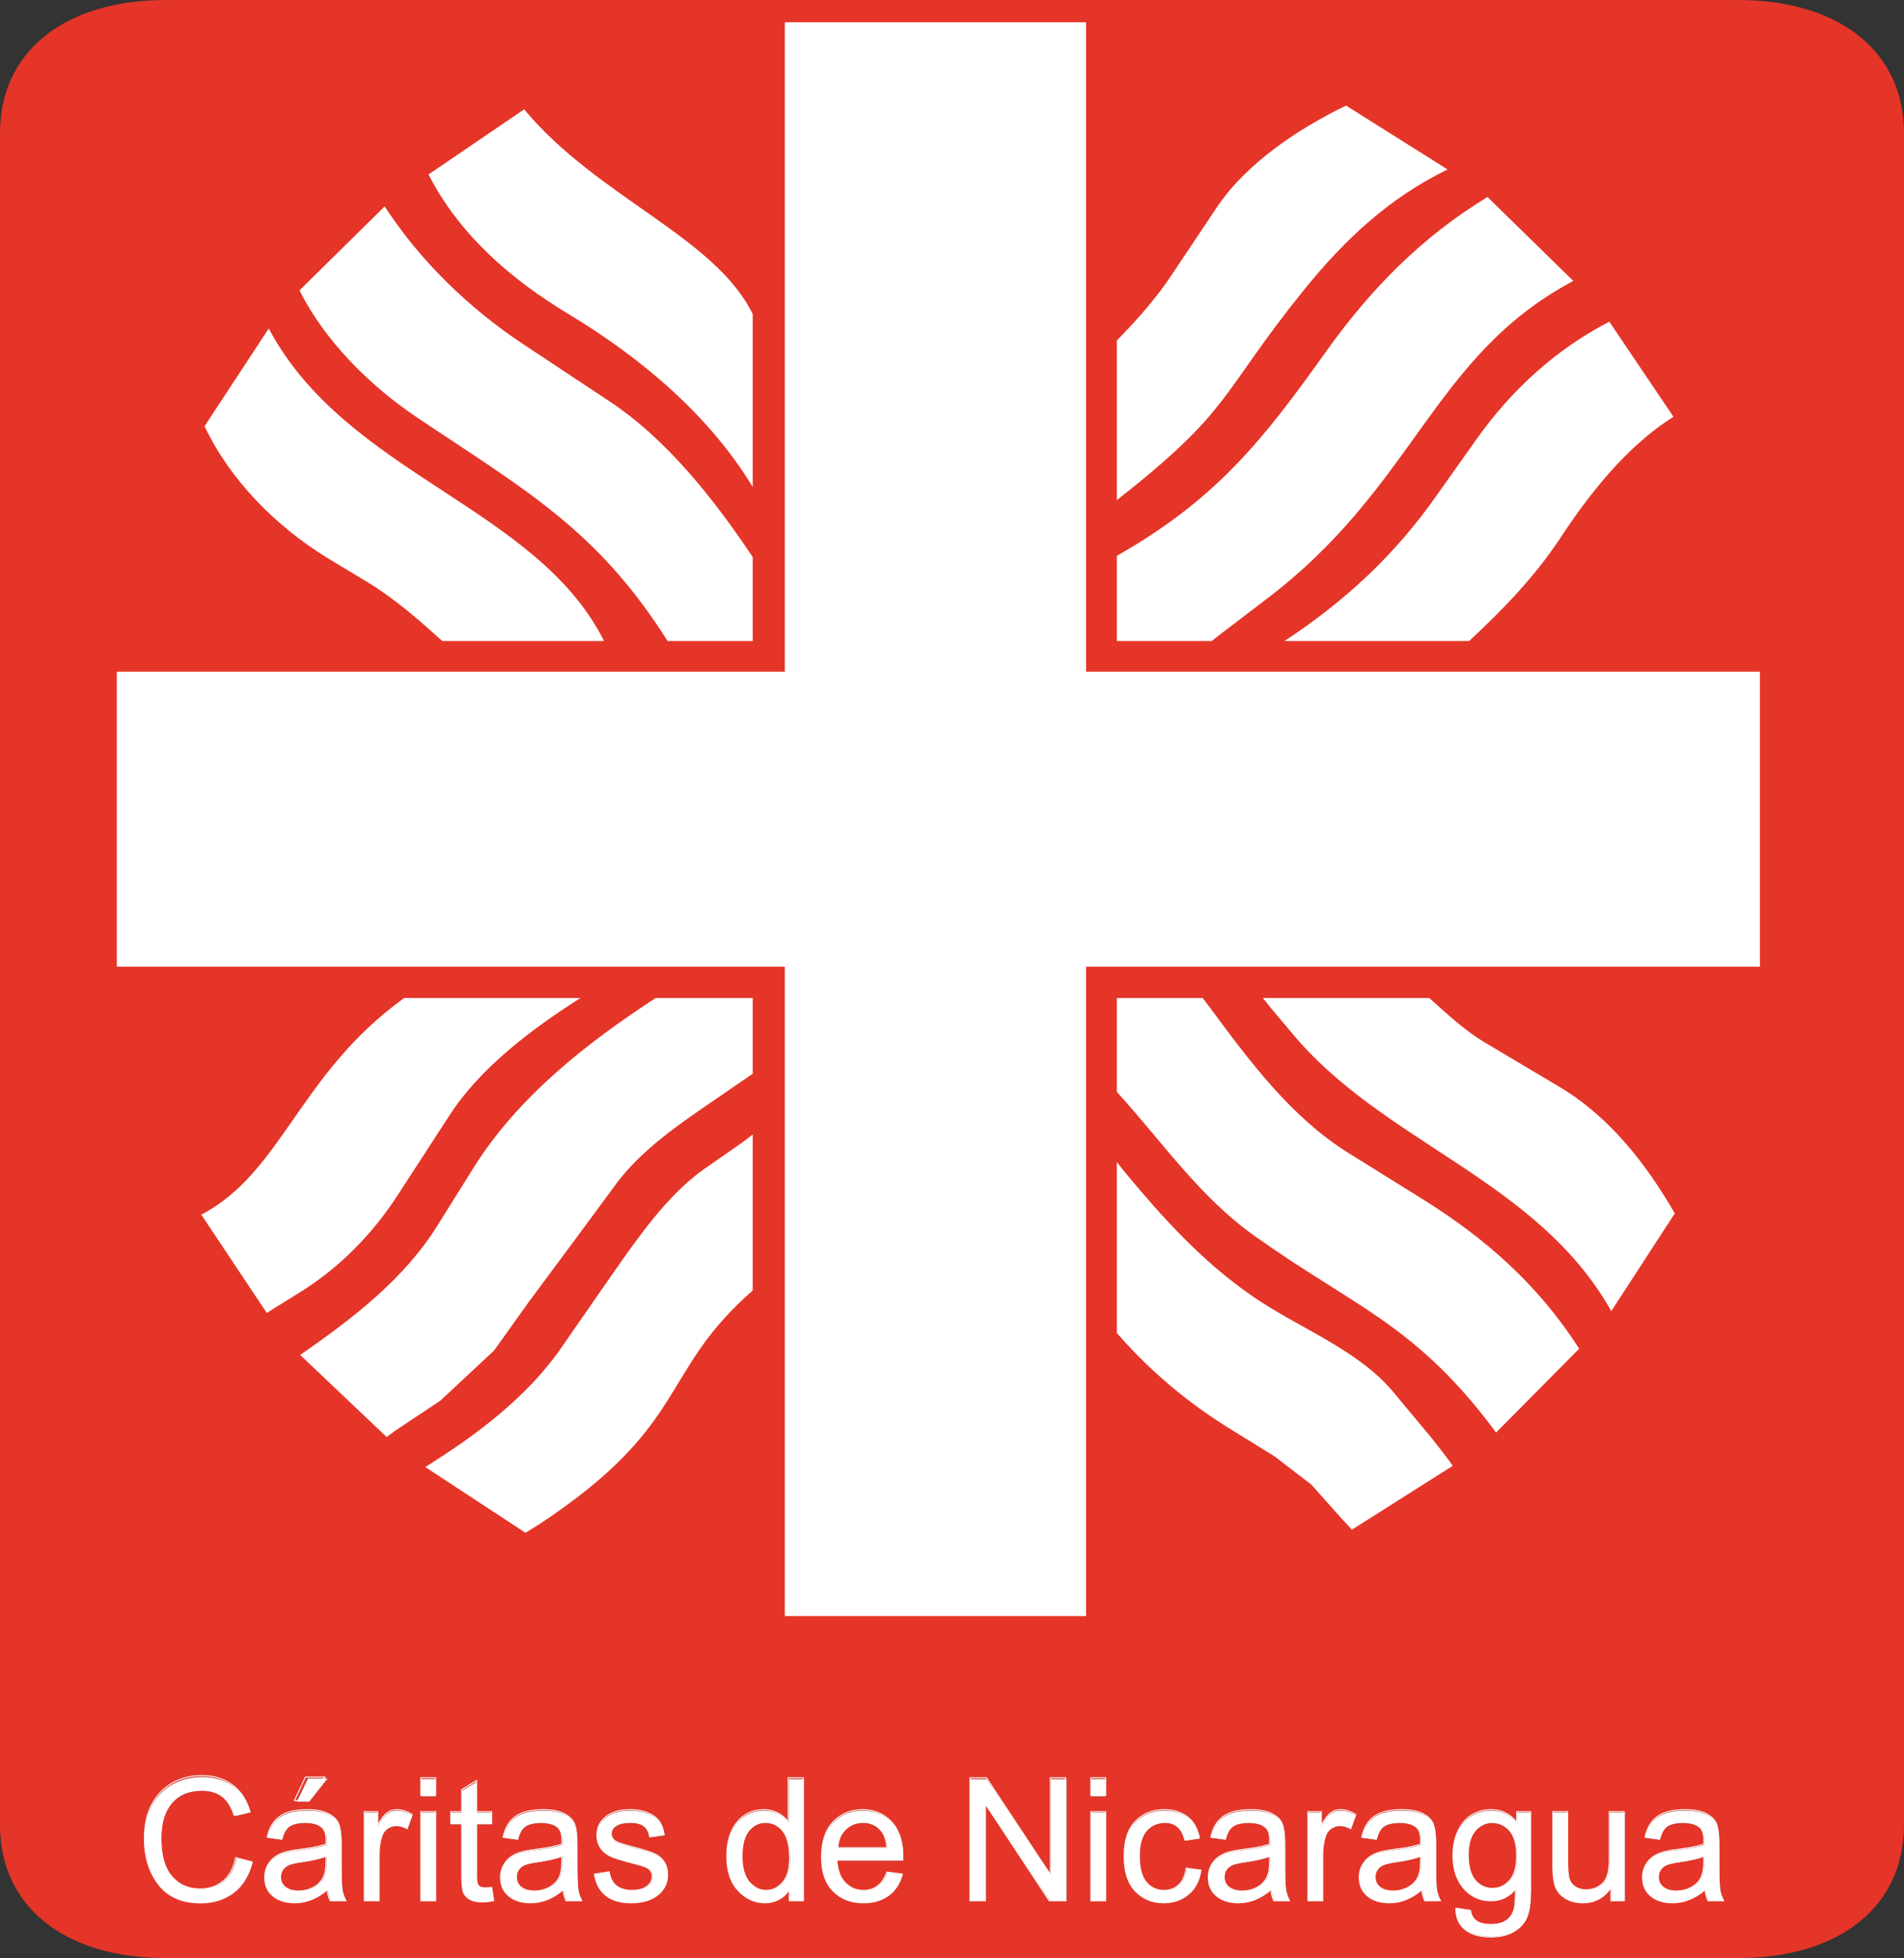 <?xml version="1.0" encoding="UTF-8"?>
<svg xmlns="http://www.w3.org/2000/svg" xmlns:xlink="http://www.w3.org/1999/xlink" width="392.12pt" height="403.12pt" viewBox="0 0 392.12 403.12" version="1.1">
<rect x="0" y="0" width="392.12" height="403.12" fill="#333333" stroke="none"/>
<defs>
<g>
<symbol overflow="visible" id="glyph0-0">
<path style="stroke:none;" d="M 0.922 0 L 0.922 -21.875 L 9.094 -21.875 L 9.094 0 Z M 1.906 -0.906 L 8.125 -0.906 L 8.125 -21.141 L 1.906 -21.141 Z M 1.906 -0.906 "/>
</symbol>
<symbol overflow="visible" id="glyph0-1">
<path style="stroke:none;" d="M 20.641 -8.781 L 24 -7.953 C 23.258 -5.129 21.961 -3.023 20.109 -1.641 C 18.254 -0.266 15.992 0.422 13.328 0.422 C 10.992 0.422 8.992 -0.039 7.328 -0.969 C 5.672 -1.895 4.316 -3.383 3.266 -5.438 C 2.211 -7.488 1.688 -9.91 1.688 -12.703 C 1.688 -15.449 2.211 -17.781 3.266 -19.688 C 4.316 -21.602 5.742 -23.047 7.547 -24.016 C 9.355 -24.992 11.379 -25.484 13.609 -25.484 C 16.043 -25.484 18.141 -24.863 19.891 -23.625 C 21.637 -22.383 22.863 -20.57 23.562 -18.188 L 20.281 -17.422 C 19.164 -20.898 16.918 -22.641 13.547 -22.641 C 11.859 -22.641 10.398 -22.289 9.172 -21.594 C 7.941 -20.895 6.957 -19.801 6.219 -18.312 C 5.488 -16.832 5.125 -14.961 5.125 -12.703 C 5.125 -9.266 5.863 -6.684 7.344 -4.969 C 8.832 -3.258 10.805 -2.406 13.266 -2.406 C 15.086 -2.406 16.66 -2.93 17.984 -3.984 C 19.305 -5.043 20.191 -6.645 20.641 -8.781 Z M 20.641 -8.781 "/>
</symbol>
<symbol overflow="visible" id="glyph0-2">
<path style="stroke:none;" d="M 14.188 -2.234 C 13.156 -1.359 12.074 -0.695 10.953 -0.25 C 9.836 0.184 8.676 0.406 7.469 0.406 C 5.57 0.406 4.055 -0.055 2.922 -0.984 C 1.785 -1.918 1.219 -3.18 1.219 -4.766 C 1.219 -5.816 1.484 -6.742 2.016 -7.547 C 2.543 -8.355 3.27 -8.992 4.188 -9.453 C 5.113 -9.91 6.52 -10.242 8.406 -10.453 C 10.914 -10.754 12.758 -11.109 13.938 -11.516 L 13.969 -12.312 C 13.969 -13.551 13.691 -14.422 13.141 -14.922 C 12.367 -15.648 11.184 -16.016 9.594 -16.016 C 8.156 -16.016 7.074 -15.77 6.359 -15.281 C 5.648 -14.801 5.121 -13.895 4.781 -12.562 L 1.75 -12.969 C 2.176 -14.914 3.051 -16.332 4.375 -17.219 C 5.695 -18.113 7.594 -18.562 10.062 -18.562 C 11.977 -18.562 13.477 -18.262 14.562 -17.672 C 15.652 -17.086 16.344 -16.363 16.625 -15.5 C 16.914 -14.633 17.062 -13.367 17.062 -11.703 L 17.062 -7.609 C 17.062 -4.734 17.129 -2.918 17.266 -2.172 C 17.398 -1.43 17.664 -0.707 18.062 0 L 14.828 0 C 14.504 -0.621 14.289 -1.367 14.188 -2.234 Z M 13.938 -9.109 C 12.801 -8.648 11.113 -8.262 8.875 -7.953 C 7.57 -7.766 6.66 -7.551 6.141 -7.312 C 5.629 -7.082 5.227 -6.754 4.938 -6.328 C 4.656 -5.898 4.516 -5.41 4.516 -4.859 C 4.516 -3.992 4.844 -3.301 5.5 -2.781 C 6.152 -2.258 7.066 -2 8.234 -2 C 9.336 -2 10.336 -2.234 11.234 -2.703 C 12.137 -3.168 12.816 -3.797 13.266 -4.578 C 13.711 -5.355 13.938 -6.492 13.938 -7.984 Z M 7.828 -20.406 L 10.109 -25.188 L 14.156 -25.188 L 10.391 -20.406 Z M 7.828 -20.406 "/>
</symbol>
<symbol overflow="visible" id="glyph0-3">
<path style="stroke:none;" d="M 2.266 0 L 2.266 -18.156 L 5.062 -18.156 L 5.062 -15.391 C 5.77 -16.668 6.422 -17.52 7.016 -17.938 C 7.617 -18.352 8.289 -18.562 9.031 -18.562 C 10.059 -18.562 11.117 -18.227 12.203 -17.562 L 11.156 -14.719 C 10.383 -15.152 9.633 -15.375 8.906 -15.375 C 8.25 -15.375 7.645 -15.184 7.094 -14.812 C 6.551 -14.438 6.164 -13.914 5.938 -13.25 C 5.551 -12.07 5.359 -10.82 5.359 -9.5 L 5.359 0 Z M 2.266 0 "/>
</symbol>
<symbol overflow="visible" id="glyph0-4">
<path style="stroke:none;" d="M 2.266 -21.516 L 2.266 -25.047 L 5.359 -25.047 L 5.359 -21.516 Z M 2.266 0 L 2.266 -18.156 L 5.359 -18.156 L 5.359 0 Z M 2.266 0 "/>
</symbol>
<symbol overflow="visible" id="glyph0-5">
<path style="stroke:none;" d="M 9.172 -2.75 L 9.594 -0.031 C 8.738 0.145 7.965 0.234 7.281 0.234 C 6.207 0.234 5.34 0.059 4.688 -0.281 C 4.031 -0.621 3.574 -1.098 3.328 -1.703 C 3.078 -2.305 2.953 -3.508 2.953 -5.312 L 2.953 -15.75 L 0.688 -15.75 L 0.688 -18.156 L 2.953 -18.156 L 2.953 -22.641 L 6.047 -24.484 L 6.047 -18.156 L 9.172 -18.156 L 9.172 -15.75 L 6.047 -15.75 L 6.047 -5.141 C 6.047 -4.16 6.133 -3.527 6.312 -3.25 C 6.582 -2.832 7.082 -2.625 7.812 -2.625 C 8.152 -2.625 8.609 -2.664 9.172 -2.75 Z M 9.172 -2.75 "/>
</symbol>
<symbol overflow="visible" id="glyph0-6">
<path style="stroke:none;" d="M 14.188 -2.234 C 13.156 -1.359 12.074 -0.695 10.953 -0.25 C 9.836 0.184 8.676 0.406 7.469 0.406 C 5.57 0.406 4.055 -0.055 2.922 -0.984 C 1.785 -1.918 1.219 -3.18 1.219 -4.766 C 1.219 -5.816 1.484 -6.742 2.016 -7.547 C 2.543 -8.355 3.27 -8.992 4.188 -9.453 C 5.113 -9.91 6.52 -10.242 8.406 -10.453 C 10.914 -10.754 12.758 -11.109 13.938 -11.516 L 13.969 -12.312 C 13.969 -13.551 13.691 -14.422 13.141 -14.922 C 12.367 -15.648 11.184 -16.016 9.594 -16.016 C 8.156 -16.016 7.074 -15.77 6.359 -15.281 C 5.648 -14.801 5.121 -13.895 4.781 -12.562 L 1.75 -12.969 C 2.176 -14.914 3.051 -16.332 4.375 -17.219 C 5.695 -18.113 7.594 -18.562 10.062 -18.562 C 11.977 -18.562 13.477 -18.262 14.562 -17.672 C 15.652 -17.086 16.344 -16.363 16.625 -15.5 C 16.914 -14.633 17.062 -13.367 17.062 -11.703 L 17.062 -7.609 C 17.062 -4.734 17.129 -2.918 17.266 -2.172 C 17.398 -1.43 17.664 -0.707 18.062 0 L 14.828 0 C 14.504 -0.621 14.289 -1.367 14.188 -2.234 Z M 13.938 -9.109 C 12.801 -8.648 11.113 -8.262 8.875 -7.953 C 7.57 -7.766 6.66 -7.551 6.141 -7.312 C 5.629 -7.082 5.227 -6.754 4.938 -6.328 C 4.656 -5.898 4.516 -5.41 4.516 -4.859 C 4.516 -3.992 4.844 -3.301 5.5 -2.781 C 6.152 -2.258 7.066 -2 8.234 -2 C 9.336 -2 10.336 -2.234 11.234 -2.703 C 12.137 -3.168 12.816 -3.797 13.266 -4.578 C 13.711 -5.355 13.938 -6.492 13.938 -7.984 Z M 13.938 -9.109 "/>
</symbol>
<symbol overflow="visible" id="glyph0-7">
<path style="stroke:none;" d="M 1.094 -5.422 L 4.156 -5.891 C 4.34 -4.617 4.836 -3.668 5.641 -3.047 C 6.449 -2.43 7.531 -2.125 8.875 -2.125 C 10.215 -2.125 11.258 -2.395 12 -2.938 C 12.738 -3.477 13.109 -4.16 13.109 -4.984 C 13.109 -5.699 12.789 -6.266 12.156 -6.672 C 11.719 -6.941 10.664 -7.281 9 -7.688 C 6.594 -8.289 4.98 -8.801 4.172 -9.219 C 3.359 -9.645 2.727 -10.211 2.281 -10.922 C 1.832 -11.629 1.609 -12.43 1.609 -13.328 C 1.609 -14.879 2.219 -16.141 3.438 -17.109 C 4.652 -18.074 6.344 -18.562 8.5 -18.562 C 9.863 -18.562 11.055 -18.355 12.078 -17.953 C 13.105 -17.555 13.895 -17.02 14.438 -16.344 C 14.988 -15.676 15.367 -14.715 15.578 -13.469 L 12.562 -13.062 C 12.281 -15.039 10.957 -16.031 8.594 -16.031 C 7.25 -16.031 6.242 -15.809 5.578 -15.375 C 4.922 -14.938 4.594 -14.371 4.594 -13.688 C 4.594 -13.02 4.91 -12.488 5.547 -12.094 C 5.918 -11.875 7.039 -11.508 8.906 -11 C 11.465 -10.332 13.125 -9.801 13.875 -9.406 C 14.633 -9.008 15.223 -8.473 15.641 -7.797 C 16.055 -7.117 16.266 -6.316 16.266 -5.391 C 16.266 -3.648 15.586 -2.242 14.234 -1.172 C 12.891 -0.109 11.051 0.422 8.719 0.422 C 4.332 0.422 1.789 -1.523 1.094 -5.422 Z M 1.094 -5.422 "/>
</symbol>
<symbol overflow="visible" id="glyph0-8">
<path style="stroke:none;" d=""/>
</symbol>
<symbol overflow="visible" id="glyph0-9">
<path style="stroke:none;" d="M 14.125 0 L 14.125 -2.297 C 13.57 -1.41 12.852 -0.738 11.969 -0.281 C 11.082 0.176 10.129 0.406 9.109 0.406 C 6.953 0.406 5.086 -0.422 3.516 -2.078 C 1.941 -3.73 1.156 -6.066 1.156 -9.078 C 1.156 -11.137 1.504 -12.883 2.203 -14.312 C 2.898 -15.746 3.832 -16.816 5 -17.516 C 6.176 -18.211 7.477 -18.562 8.906 -18.562 C 9.926 -18.562 10.875 -18.34 11.75 -17.906 C 12.621 -17.469 13.348 -16.852 13.922 -16.062 L 13.922 -25.047 L 17.031 -25.047 L 17.031 0 Z M 4.328 -9.062 C 4.328 -6.707 4.828 -4.961 5.828 -3.828 C 6.824 -2.691 7.992 -2.125 9.328 -2.125 C 10.637 -2.125 11.773 -2.672 12.734 -3.766 C 13.699 -4.855 14.188 -6.508 14.188 -8.719 C 14.188 -11.258 13.699 -13.113 12.734 -14.281 C 11.773 -15.445 10.559 -16.031 9.094 -16.031 C 7.789 -16.031 6.668 -15.465 5.734 -14.344 C 4.797 -13.219 4.328 -11.457 4.328 -9.062 Z M 4.328 -9.062 "/>
</symbol>
<symbol overflow="visible" id="glyph0-10">
<path style="stroke:none;" d="M 14.781 -5.844 L 17.969 -5.453 C 17.438 -3.516 16.473 -2.051 15.078 -1.062 C 13.691 -0.082 11.965 0.406 9.906 0.406 C 7.32 0.406 5.227 -0.391 3.625 -1.984 C 2.02 -3.586 1.219 -5.898 1.219 -8.922 C 1.219 -12.055 2.023 -14.445 3.641 -16.094 C 5.254 -17.738 7.301 -18.562 9.781 -18.562 C 12.145 -18.562 14.117 -17.746 15.703 -16.125 C 17.285 -14.508 18.078 -12.168 18.078 -9.109 L 18.062 -8.281 L 4.406 -8.281 C 4.527 -6.25 5.109 -4.711 6.141 -3.672 C 7.18 -2.641 8.445 -2.125 9.938 -2.125 C 12.258 -2.125 13.875 -3.363 14.781 -5.844 Z M 4.594 -10.812 L 14.797 -10.812 C 14.66 -12.383 14.246 -13.562 13.562 -14.344 C 12.57 -15.465 11.305 -16.031 9.766 -16.031 C 8.379 -16.031 7.195 -15.555 6.219 -14.609 C 5.238 -13.672 4.695 -12.402 4.594 -10.812 Z M 4.594 -10.812 "/>
</symbol>
<symbol overflow="visible" id="glyph0-11">
<path style="stroke:none;" d="M 2.625 0 L 2.625 -25.047 L 6.047 -25.047 L 19.312 -5.391 L 19.312 -25.047 L 22.516 -25.047 L 22.516 0 L 19.078 0 L 5.844 -19.688 L 5.844 0 Z M 2.625 0 "/>
</symbol>
<symbol overflow="visible" id="glyph0-12">
<path style="stroke:none;" d="M 14.25 -6.641 L 17.297 -6.25 C 16.953 -4.094 16.074 -2.441 14.672 -1.297 C 13.266 -0.16 11.57 0.406 9.594 0.406 C 7.195 0.406 5.223 -0.391 3.672 -1.984 C 2.129 -3.586 1.359 -5.957 1.359 -9.094 C 1.359 -12.246 2.141 -14.613 3.703 -16.188 C 5.262 -17.77 7.27 -18.562 9.719 -18.562 C 11.613 -18.562 13.207 -18.082 14.5 -17.125 C 15.789 -16.164 16.617 -14.727 16.984 -12.812 L 13.984 -12.359 C 13.691 -13.586 13.18 -14.504 12.453 -15.109 C 11.723 -15.723 10.848 -16.031 9.828 -16.031 C 8.297 -16.031 7.027 -15.477 6.031 -14.375 C 5.031 -13.281 4.531 -11.535 4.531 -9.141 C 4.531 -6.672 5.008 -4.883 5.969 -3.781 C 6.926 -2.676 8.156 -2.125 9.656 -2.125 C 10.832 -2.125 11.836 -2.488 12.672 -3.219 C 13.504 -3.957 14.031 -5.098 14.25 -6.641 Z M 14.25 -6.641 "/>
</symbol>
<symbol overflow="visible" id="glyph0-13">
<path style="stroke:none;" d="M 1.688 1.5 L 4.703 1.953 C 4.836 2.918 5.254 3.641 5.953 4.109 C 6.66 4.574 7.633 4.812 8.875 4.812 C 10.238 4.812 11.32 4.543 12.125 4.016 C 12.926 3.492 13.477 2.707 13.781 1.656 C 13.957 1.02 14.047 -0.32 14.047 -2.375 C 13.367 -1.594 12.605 -0.996 11.766 -0.594 C 10.93 -0.195 10.004 0 8.984 0 C 6.805 0 4.992 -0.75 3.547 -2.25 C 1.898 -3.988 1.078 -6.312 1.078 -9.219 C 1.078 -11.164 1.438 -12.867 2.156 -14.328 C 2.883 -15.785 3.836 -16.852 5.016 -17.531 C 6.199 -18.215 7.531 -18.562 9 -18.562 C 10.082 -18.562 11.066 -18.34 11.953 -17.906 C 12.848 -17.477 13.633 -16.832 14.312 -15.969 L 14.312 -18.156 L 17.172 -18.156 L 17.172 -2.469 C 17.172 0.32 16.887 2.312 16.328 3.5 C 15.773 4.695 14.855 5.641 13.578 6.328 C 12.305 7.012 10.773 7.359 8.984 7.359 C 6.617 7.359 4.793 6.836 3.516 5.797 C 2.242 4.766 1.633 3.332 1.688 1.5 Z M 4.266 -9.406 C 4.266 -7.02 4.742 -5.277 5.703 -4.188 C 6.668 -3.094 7.859 -2.547 9.266 -2.547 C 10.66 -2.547 11.848 -3.082 12.828 -4.156 C 13.805 -5.227 14.297 -6.93 14.297 -9.266 C 14.297 -11.543 13.789 -13.238 12.781 -14.344 C 11.781 -15.457 10.555 -16.016 9.109 -16.016 C 7.828 -16.016 6.695 -15.457 5.719 -14.344 C 4.75 -13.238 4.266 -11.59 4.266 -9.406 Z M 4.266 -9.406 "/>
</symbol>
<symbol overflow="visible" id="glyph0-14">
<path style="stroke:none;" d="M 14.25 0 L 14.25 -2.672 C 13.539 -1.641 12.699 -0.867 11.734 -0.359 C 10.766 0.148 9.676 0.406 8.469 0.406 C 7.02 0.406 5.785 0.09 4.766 -0.531 C 3.742 -1.164 3.059 -1.969 2.719 -2.938 C 2.375 -3.902 2.203 -5.227 2.203 -6.906 L 2.203 -18.156 L 5.297 -18.156 L 5.297 -8.078 C 5.297 -6.211 5.41 -4.961 5.641 -4.328 C 5.867 -3.703 6.297 -3.195 6.922 -2.812 C 7.543 -2.426 8.254 -2.234 9.047 -2.234 C 10.535 -2.234 11.754 -2.727 12.703 -3.719 C 13.512 -4.57 13.922 -6.141 13.922 -8.422 L 13.922 -18.156 L 17.031 -18.156 L 17.031 0 Z M 14.25 0 "/>
</symbol>
</g>
</defs>
<g id="surface1">
<path style=" stroke:none;fill-rule:evenodd;fill:rgb(89.4%,20.799%,15.7%);fill-opacity:1;" d="M 34.246 0 L 357.871 0 C 379.012 0 392.117 10.742 392.117 27.379 L 392.117 375.738 C 392.117 392.379 379.012 403.121 357.871 403.121 L 34.246 403.121 C 13.109 403.121 0 392.379 0 375.738 L 0 27.379 C 0 10.742 13.109 0 34.246 0 "/>
<path style=" stroke:none;fill-rule:evenodd;fill:rgb(100%,100%,100%);fill-opacity:1;" d="M 24.055 138.289 L 161.629 138.289 L 161.629 4.59 L 223.672 4.59 L 223.672 138.289 L 362.449 138.289 L 362.449 199.016 L 223.672 199.016 L 223.672 332.711 L 161.629 332.711 L 161.629 199.016 L 24.055 199.016 "/>
<path style=" stroke:none;fill-rule:evenodd;fill:rgb(100%,100%,100%);fill-opacity:1;" d="M 91.09 131.973 C 86.367 127.715 81.516 123.461 76.113 120.105 L 67.348 114.824 C 56.695 108.246 47.391 98.832 42.129 87.746 L 55.344 67.633 C 71.398 97.805 110.512 104.25 124.402 131.973 "/>
<path style=" stroke:none;fill-rule:evenodd;fill:rgb(100%,100%,100%);fill-opacity:1;" d="M 137.488 131.973 C 122.918 108.891 107.949 100.77 85.695 85.812 C 76.113 79.367 66.812 70.086 61.688 59.773 L 79.223 42.492 C 86.508 53.711 96.617 63.508 107.949 70.988 L 125.078 82.332 C 137.215 90.199 147.195 102.961 155.02 114.691 L 155.02 131.973 "/>
<path style=" stroke:none;fill-rule:evenodd;fill:rgb(100%,100%,100%);fill-opacity:1;" d="M 155.02 100.254 C 146.117 85.559 132.09 73.691 117.113 64.672 C 105.113 57.449 94.594 48.293 88.25 35.918 L 107.949 22.508 C 122.918 40.559 147.328 48.809 155.02 64.672 "/>
<path style=" stroke:none;fill-rule:evenodd;fill:rgb(100%,100%,100%);fill-opacity:1;" d="M 230.008 102.961 L 230.008 70.086 C 234.191 65.828 238.098 61.445 241.332 56.547 L 250.641 42.621 C 256.711 33.598 267.367 26.508 277.211 21.734 L 298.117 34.887 C 285.98 40.816 276.945 49.328 268.578 59.641 C 250.91 81.559 254.016 84.133 230.008 102.961 "/>
<path style=" stroke:none;fill-rule:evenodd;fill:rgb(100%,100%,100%);fill-opacity:1;" d="M 230.008 131.973 L 230.008 114.438 C 250.367 102.832 259.949 90.84 273.164 72.273 C 282.199 59.641 292.723 48.809 306.344 40.559 L 324.012 57.836 C 294.742 73.438 291.645 100.125 260.484 123.59 L 251.18 130.684 L 249.566 131.973 "/>
<path style=" stroke:none;fill-rule:evenodd;fill:rgb(100%,100%,100%);fill-opacity:1;" d="M 264.531 131.973 C 277.074 123.723 287.324 114.176 295.824 102.059 L 304.051 90.457 C 311.199 80.398 320.238 72.02 331.43 66.219 L 344.645 85.812 C 334.934 91.875 327.109 101.934 321.043 111.215 C 315.652 119.207 309.586 125.395 302.566 131.973 "/>
<path style=" stroke:none;fill-rule:evenodd;fill:rgb(100%,100%,100%);fill-opacity:1;" d="M 83.262 205.457 L 119.547 205.457 C 109.43 211.902 98.777 219.898 92.438 229.828 L 82.051 245.816 C 76.926 253.809 70.051 260.898 61.957 265.93 L 56.559 269.281 L 54.949 270.309 L 41.457 250.066 C 58.18 241.305 61.555 221.059 83.262 205.457 "/>
<path style=" stroke:none;fill-rule:evenodd;fill:rgb(100%,100%,100%);fill-opacity:1;" d="M 135.055 205.457 L 155.02 205.457 L 155.02 221.059 L 151.242 223.641 C 142.746 229.57 132.762 235.625 126.691 244.008 L 117.93 255.871 L 109.027 267.859 L 101.742 278.047 L 90.684 288.363 L 81.375 294.551 L 79.621 295.84 L 61.82 278.949 C 72.609 271.469 83.402 263.223 90.277 252.004 L 97.695 240.141 C 106.734 225.832 120.762 214.738 135.055 205.457 "/>
<path style=" stroke:none;fill-rule:evenodd;fill:rgb(100%,100%,100%);fill-opacity:1;" d="M 155.02 233.562 L 155.02 265.672 C 135.598 282.688 142.203 293.129 111.324 313.633 L 108.215 315.559 L 87.582 302.023 C 98.102 295.453 108.621 287.59 115.637 277.402 L 126.02 262.445 C 131.277 254.965 137.352 246.078 145.035 240.656 L 152.996 235.113 "/>
<path style=" stroke:none;fill-rule:evenodd;fill:rgb(100%,100%,100%);fill-opacity:1;" d="M 230.008 239.242 L 231.762 241.43 C 239.445 250.715 247.406 259.48 257.523 266.57 C 266.828 273.148 279.508 277.66 286.922 286.559 L 294.879 296.098 C 296.363 298.031 297.848 299.84 299.191 301.77 L 278.426 314.918 L 276.266 312.598 L 270.062 305.641 L 262.508 299.84 L 254.145 294.676 C 245.652 289.52 238.234 283.465 231.625 276.242 L 230.008 274.438 "/>
<path style=" stroke:none;fill-rule:evenodd;fill:rgb(100%,100%,100%);fill-opacity:1;" d="M 230.008 205.457 L 247.68 205.457 L 249.156 207.395 C 257.25 218.352 266.02 230.211 278.023 237.562 L 292.723 246.715 C 306.211 255.094 316.863 264.637 325.227 277.66 L 308.098 294.934 L 306.477 292.746 C 290.832 272.5 278.559 268.762 258.738 254.707 C 246.996 246.461 239.445 235.113 230.008 224.801 "/>
<path style=" stroke:none;fill-rule:evenodd;fill:rgb(100%,100%,100%);fill-opacity:1;" d="M 260.082 205.457 L 294.336 205.457 C 298.117 208.812 301.758 212.289 306.211 214.867 L 321.18 223.77 C 331.562 229.953 339.117 239.758 344.914 249.809 L 331.836 269.926 C 316.461 242.594 284.629 235.375 265.746 212.289 L 261.84 207.652 "/>
<g style="fill:rgb(13.699%,12.199%,12.5%);fill-opacity:1;">
  <use xlink:href="#glyph0-1" x="28.068" y="391.324"/>
  <use xlink:href="#glyph0-2" x="53.311" y="391.324"/>
  <use xlink:href="#glyph0-3" x="72.755" y="391.324"/>
  <use xlink:href="#glyph0-4" x="84.396" y="391.324"/>
  <use xlink:href="#glyph0-5" x="92.156" y="391.324"/>
  <use xlink:href="#glyph0-6" x="101.878" y="391.324"/>
  <use xlink:href="#glyph0-7" x="121.322" y="391.324"/>
  <use xlink:href="#glyph0-8" x="138.804" y="391.324"/>
  <use xlink:href="#glyph0-9" x="148.526" y="391.324"/>
  <use xlink:href="#glyph0-10" x="167.97" y="391.324"/>
  <use xlink:href="#glyph0-8" x="187.414" y="391.324"/>
  <use xlink:href="#glyph0-11" x="197.136" y="391.324"/>
  <use xlink:href="#glyph0-4" x="222.378" y="391.324"/>
  <use xlink:href="#glyph0-12" x="230.139" y="391.324"/>
  <use xlink:href="#glyph0-6" x="247.621" y="391.324"/>
  <use xlink:href="#glyph0-3" x="267.065" y="391.324"/>
  <use xlink:href="#glyph0-6" x="278.706" y="391.324"/>
  <use xlink:href="#glyph0-13" x="298.149" y="391.324"/>
  <use xlink:href="#glyph0-14" x="317.593" y="391.324"/>
  <use xlink:href="#glyph0-6" x="337.037" y="391.324"/>
</g>
<path style="fill:none;stroke-width:2;stroke-linecap:butt;stroke-linejoin:miter;stroke:rgb(100%,100%,100%);stroke-opacity:1;stroke-miterlimit:4;" d="M 459.023 158.309 C 445.898 147.645 430.312 142.333 412.266 142.333 C 387.852 142.333 368.281 151.005 353.555 168.348 C 338.828 185.692 331.484 211.747 331.484 246.434 C 331.484 269.364 335.117 288.348 342.422 303.348 C 349.727 318.348 359.492 329.364 371.719 336.473 C 383.945 343.544 398.398 347.098 415.078 347.098 C 448.594 347.098 470.898 329.52 482.031 294.403 L 514.492 302.177 C 507.539 326.317 495.391 344.598 478.008 357.059 C 460.664 369.559 439.883 375.77 415.703 375.77 C 393.633 375.77 373.594 370.848 355.703 361.005 C 337.773 351.122 323.555 336.552 313.086 317.255 C 302.578 297.958 297.344 274.325 297.344 246.434 C 297.344 218.192 302.578 193.7 313.047 172.958 C 323.555 152.216 336.992 137.137 353.438 127.723 C 369.883 118.348 389.727 113.622 412.891 113.622 C 439.258 113.622 461.641 120.614 480.039 134.637 C 498.438 148.622 511.289 169.833 518.672 198.309 L 485.352 206.786 C 480.898 185.106 472.148 168.973 459.023 158.309 Z M 459.023 158.309 " transform="matrix(0.1,0,0,-0.1,0,403.12)"/>
<path style="fill:none;stroke-width:2;stroke-linecap:butt;stroke-linejoin:miter;stroke:rgb(100%,100%,100%);stroke-opacity:1;stroke-miterlimit:4;" d="M 680.039 117.958 L 712.07 117.958 C 708.203 125.106 705.586 132.45 704.258 139.989 C 702.93 147.528 702.305 165.809 702.305 194.833 L 702.305 236.317 C 702.305 253.153 700.859 265.927 698.047 274.677 C 695.195 283.466 688.359 290.77 677.539 296.708 C 666.68 302.645 651.758 305.614 632.734 305.614 C 608.32 305.614 589.57 301.122 576.445 292.137 C 563.32 283.153 554.609 268.817 550.312 249.13 L 580.508 244.95 C 583.828 258.505 589.023 267.762 596.094 272.684 C 603.203 277.606 613.867 280.067 628.164 280.067 C 643.984 280.067 655.742 276.356 663.359 268.973 C 668.789 263.934 671.484 255.106 671.484 242.567 L 671.289 234.598 C 659.609 230.38 641.289 226.747 616.328 223.7 C 597.695 221.512 583.828 218.114 574.688 213.505 C 565.508 208.895 558.281 202.528 553.008 194.325 C 547.734 186.161 545.117 176.786 545.117 166.161 C 545.117 150.145 550.703 137.411 561.953 127.997 C 573.203 118.544 588.281 113.817 607.148 113.817 C 619.062 113.817 630.586 116.083 641.719 120.536 C 652.812 125.028 663.516 131.747 673.789 140.614 C 674.727 131.825 676.836 124.286 680.039 117.958 Z M 671.289 198.661 C 671.289 183.583 669.062 172.059 664.609 164.169 C 660.156 156.278 653.477 149.989 644.531 145.262 C 635.586 140.536 625.625 138.153 614.648 138.153 C 603.125 138.153 594.102 140.809 587.578 146.044 C 581.055 151.278 577.773 158.27 577.773 167.02 C 577.773 172.684 579.219 177.684 582.07 181.981 C 584.883 186.317 588.906 189.637 594.023 191.981 C 599.18 194.364 608.203 196.473 621.094 198.309 C 643.32 201.512 660.039 205.458 671.289 210.067 Z M 631.719 324.286 L 669.18 372.684 L 629.023 372.684 L 606.328 324.286 Z M 631.719 324.286 " transform="matrix(0.1,0,0,-0.1,0,403.12)"/>
<path style="fill:none;stroke-width:2;stroke-linecap:butt;stroke-linejoin:miter;stroke:rgb(100%,100%,100%);stroke-opacity:1;stroke-miterlimit:4;" d="M 780.781 117.958 L 780.781 214.052 C 780.781 227.411 782.734 240.028 786.602 251.864 C 788.828 258.661 792.656 263.973 798.047 267.762 C 803.477 271.591 809.453 273.466 815.977 273.466 C 823.203 273.466 830.625 271.239 838.242 266.747 L 848.672 295.614 C 837.969 302.294 827.5 305.614 817.227 305.614 C 809.883 305.614 803.242 303.505 797.344 299.325 C 791.445 295.106 784.961 286.552 777.852 273.661 L 777.852 301.473 L 750.195 301.473 L 750.195 117.958 Z M 780.781 117.958 " transform="matrix(0.1,0,0,-0.1,0,403.12)"/>
<path style="fill:none;stroke-width:2;stroke-linecap:butt;stroke-linejoin:miter;stroke:rgb(100%,100%,100%);stroke-opacity:1;stroke-miterlimit:4;" d="M 897.188 371.278 L 866.562 371.278 L 866.562 335.536 L 897.188 335.536 Z M 897.188 301.473 L 866.562 301.473 L 866.562 117.958 L 897.188 117.958 Z M 897.188 301.473 " transform="matrix(0.1,0,0,-0.1,0,403.12)"/>
<path style="fill:none;stroke-width:2;stroke-linecap:butt;stroke-linejoin:miter;stroke:rgb(100%,100%,100%);stroke-opacity:1;stroke-miterlimit:4;" d="M 998.984 144.559 C 991.758 144.559 986.836 146.63 984.18 150.77 C 982.383 153.661 981.484 160.067 981.484 169.95 L 981.484 277.294 L 1012.539 277.294 L 1012.539 301.473 L 981.484 301.473 L 981.484 365.575 L 950.898 346.903 L 950.898 301.473 L 928.398 301.473 L 928.398 277.294 L 950.898 277.294 L 950.898 171.708 C 950.898 153.505 952.109 141.356 954.531 135.223 C 956.953 129.13 961.445 124.325 967.969 120.809 C 974.492 117.294 983.086 115.536 993.789 115.536 C 1000.586 115.536 1008.203 116.473 1016.68 118.309 L 1012.539 145.77 C 1006.953 144.95 1002.461 144.559 998.984 144.559 Z M 998.984 144.559 " transform="matrix(0.1,0,0,-0.1,0,403.12)"/>
<path style="fill:none;stroke-width:2;stroke-linecap:butt;stroke-linejoin:miter;stroke:rgb(100%,100%,100%);stroke-opacity:1;stroke-miterlimit:4;" d="M 1165.742 117.958 L 1197.812 117.958 C 1193.906 125.106 1191.328 132.45 1190 139.989 C 1188.672 147.528 1188.047 165.809 1188.047 194.833 L 1188.047 236.317 C 1188.047 253.153 1186.602 265.927 1183.75 274.677 C 1180.898 283.466 1174.062 290.77 1163.242 296.708 C 1152.422 302.645 1137.5 305.614 1118.477 305.614 C 1094.062 305.614 1075.273 301.122 1062.188 292.137 C 1049.062 283.153 1040.352 268.817 1036.055 249.13 L 1066.211 244.95 C 1069.57 258.505 1074.766 267.762 1081.836 272.684 C 1088.906 277.606 1099.609 280.067 1113.906 280.067 C 1129.727 280.067 1141.445 276.356 1149.102 268.973 C 1154.492 263.934 1157.227 255.106 1157.227 242.567 L 1156.992 234.598 C 1145.352 230.38 1127.031 226.747 1102.031 223.7 C 1083.438 221.512 1069.57 218.114 1060.391 213.505 C 1051.25 208.895 1044.023 202.528 1038.75 194.325 C 1033.477 186.161 1030.82 176.786 1030.82 166.161 C 1030.82 150.145 1036.445 137.411 1047.695 127.997 C 1058.945 118.544 1073.984 113.817 1092.891 113.817 C 1104.805 113.817 1116.328 116.083 1127.422 120.536 C 1138.555 125.028 1149.219 131.747 1159.492 140.614 C 1160.469 131.825 1162.539 124.286 1165.742 117.958 Z M 1156.992 198.661 C 1156.992 183.583 1154.766 172.059 1150.352 164.169 C 1145.898 156.278 1139.219 149.989 1130.234 145.262 C 1121.289 140.536 1111.328 138.153 1100.352 138.153 C 1088.867 138.153 1079.844 140.809 1073.32 146.044 C 1066.797 151.278 1063.516 158.27 1063.516 167.02 C 1063.516 172.684 1064.922 177.684 1067.773 181.981 C 1070.625 186.317 1074.609 189.637 1079.766 191.981 C 1084.883 194.364 1093.906 196.473 1106.836 198.309 C 1129.023 201.512 1145.742 205.458 1156.992 210.067 Z M 1156.992 198.661 " transform="matrix(0.1,0,0,-0.1,0,403.12)"/>
<path style="fill:none;stroke-width:2;stroke-linecap:butt;stroke-linejoin:miter;stroke:rgb(100%,100%,100%);stroke-opacity:1;stroke-miterlimit:4;" d="M 1299.648 113.817 C 1322.812 113.817 1341.094 119.247 1354.492 130.067 C 1367.891 140.927 1374.57 155.145 1374.57 172.684 C 1374.57 182.137 1372.5 190.302 1368.359 197.177 C 1364.219 204.012 1358.398 209.442 1350.938 213.427 C 1343.477 217.411 1326.992 222.762 1301.562 229.442 C 1283.086 234.481 1271.953 238.153 1268.203 240.458 C 1261.953 244.364 1258.828 249.716 1258.828 256.473 C 1258.828 263.348 1262.07 269.012 1268.594 273.427 C 1275.117 277.841 1285.039 280.067 1298.398 280.067 C 1321.836 280.067 1334.961 270.028 1337.734 249.989 L 1367.695 254.13 C 1365.625 266.786 1361.875 276.512 1356.484 283.309 C 1351.055 290.145 1343.242 295.536 1333.047 299.559 C 1322.852 303.622 1311.016 305.614 1297.539 305.614 C 1276.172 305.614 1259.453 300.731 1247.383 290.927 C 1235.273 281.122 1229.258 268.427 1229.258 252.762 C 1229.258 243.622 1231.484 235.536 1235.938 228.387 C 1240.352 221.239 1246.602 215.536 1254.648 211.278 C 1262.695 207.02 1278.672 201.825 1302.539 195.731 C 1319.062 191.552 1329.453 188.114 1333.789 185.341 C 1340.039 181.317 1343.125 175.692 1343.125 168.427 C 1343.125 159.989 1339.492 153.075 1332.227 147.606 C 1324.961 142.098 1314.688 139.403 1301.406 139.403 C 1288.086 139.403 1277.422 142.528 1269.414 148.856 C 1261.367 155.145 1256.445 164.794 1254.648 177.762 L 1224.062 172.919 C 1230.977 133.505 1256.172 113.817 1299.648 113.817 Z M 1299.648 113.817 " transform="matrix(0.1,0,0,-0.1,0,403.12)"/>
<path style="fill:none;stroke-width:2;stroke-linecap:butt;stroke-linejoin:miter;stroke:rgb(100%,100%,100%);stroke-opacity:1;stroke-miterlimit:4;" d="M 1654.219 117.958 L 1654.219 371.278 L 1623.164 371.278 L 1623.164 280.38 C 1617.5 288.348 1610.312 294.52 1601.641 298.973 C 1593.008 303.387 1583.594 305.614 1573.477 305.614 C 1559.375 305.614 1546.484 302.098 1534.922 295.067 C 1523.359 288.075 1514.102 277.294 1507.188 262.762 C 1500.234 248.231 1496.797 230.575 1496.797 209.716 C 1496.797 179.325 1504.609 155.692 1520.195 138.973 C 1535.859 122.216 1554.336 113.817 1575.703 113.817 C 1585.859 113.817 1595.273 116.122 1604.023 120.809 C 1612.773 125.497 1619.883 132.255 1625.469 141.122 L 1625.469 117.958 Z M 1542.188 263.036 C 1551.484 274.364 1562.617 280.067 1575.508 280.067 C 1590.117 280.067 1602.188 274.13 1611.758 262.333 C 1621.367 250.536 1626.133 231.786 1626.133 206.083 C 1626.133 183.739 1621.367 167.02 1611.758 155.966 C 1602.188 144.911 1590.859 139.403 1577.812 139.403 C 1564.609 139.403 1553.047 145.145 1543.125 156.669 C 1533.203 168.192 1528.242 185.809 1528.242 209.52 C 1528.242 233.856 1532.891 251.669 1542.188 263.036 Z M 1542.188 263.036 " transform="matrix(0.1,0,0,-0.1,0,403.12)"/>
<path style="fill:none;stroke-width:2;stroke-linecap:butt;stroke-linejoin:miter;stroke:rgb(100%,100%,100%);stroke-opacity:1;stroke-miterlimit:4;" d="M 1778.281 139.403 C 1763.555 139.403 1751.055 144.637 1740.781 155.106 C 1730.547 165.575 1724.766 181.161 1723.516 201.747 L 1858.867 201.747 L 1859.062 210.067 C 1859.062 241.044 1851.211 264.716 1835.547 281.083 C 1819.844 297.45 1800.273 305.614 1776.836 305.614 C 1752.266 305.614 1731.953 297.294 1715.938 280.653 C 1699.883 264.012 1691.875 239.833 1691.875 208.153 C 1691.875 177.645 1699.805 154.286 1715.703 138.075 C 1731.602 121.903 1752.383 113.817 1778.086 113.817 C 1798.477 113.817 1815.586 118.778 1829.375 128.739 C 1843.203 138.739 1852.734 153.505 1858.047 173.075 L 1826.367 177.059 C 1817.344 151.942 1801.328 139.403 1778.281 139.403 Z M 1741.445 265.809 C 1751.133 275.302 1762.891 280.028 1776.602 280.028 C 1791.875 280.028 1804.453 274.325 1814.297 262.919 C 1821.094 255.106 1825.195 243.231 1826.602 227.333 L 1725.391 227.333 C 1726.367 243.466 1731.719 256.278 1741.445 265.809 Z M 1741.445 265.809 " transform="matrix(0.1,0,0,-0.1,0,403.12)"/>
<path style="fill:none;stroke-width:2;stroke-linecap:butt;stroke-linejoin:miter;stroke:rgb(100%,100%,100%);stroke-opacity:1;stroke-miterlimit:4;" d="M 2029.375 117.958 L 2029.375 317.294 L 2160.742 117.958 L 2194.688 117.958 L 2194.688 371.278 L 2163.047 371.278 L 2163.047 171.981 L 2031.445 371.278 L 1997.539 371.278 L 1997.539 117.958 Z M 2029.375 117.958 " transform="matrix(0.1,0,0,-0.1,0,403.12)"/>
<path style="fill:none;stroke-width:2;stroke-linecap:butt;stroke-linejoin:miter;stroke:rgb(100%,100%,100%);stroke-opacity:1;stroke-miterlimit:4;" d="M 2277.148 371.278 L 2246.523 371.278 L 2246.523 335.536 L 2277.148 335.536 Z M 2277.148 301.473 L 2246.523 301.473 L 2246.523 117.958 L 2277.148 117.958 Z M 2277.148 301.473 " transform="matrix(0.1,0,0,-0.1,0,403.12)"/>
<path style="fill:none;stroke-width:2;stroke-linecap:butt;stroke-linejoin:miter;stroke:rgb(100%,100%,100%);stroke-opacity:1;stroke-miterlimit:4;" d="M 2427.148 150.536 C 2418.867 143.114 2408.945 139.403 2397.266 139.403 C 2382.422 139.403 2370.234 144.95 2360.703 156.161 C 2351.211 167.333 2346.445 185.419 2346.445 210.419 C 2346.445 234.598 2351.445 252.255 2361.367 263.387 C 2371.289 274.481 2383.789 280.028 2398.945 280.028 C 2409.062 280.028 2417.734 276.981 2424.961 270.848 C 2432.188 264.716 2437.227 255.458 2440.156 243.075 L 2469.922 247.567 C 2466.328 266.903 2458.086 281.434 2445.273 291.122 C 2432.422 300.77 2416.641 305.614 2397.891 305.614 C 2373.594 305.614 2353.711 297.645 2338.242 281.669 C 2322.773 265.731 2315.039 241.786 2315.039 209.911 C 2315.039 178.231 2322.695 154.286 2338.047 138.075 C 2353.398 121.903 2372.891 113.817 2396.641 113.817 C 2416.211 113.817 2432.969 119.559 2446.914 131.083 C 2460.898 142.606 2469.609 159.325 2473.047 181.2 L 2442.852 185.184 C 2440.625 169.52 2435.391 157.958 2427.148 150.536 Z M 2427.148 150.536 " transform="matrix(0.1,0,0,-0.1,0,403.12)"/>
<path style="fill:none;stroke-width:2;stroke-linecap:butt;stroke-linejoin:miter;stroke:rgb(100%,100%,100%);stroke-opacity:1;stroke-miterlimit:4;" d="M 2623.398 117.958 L 2655.43 117.958 C 2651.562 125.106 2648.945 132.45 2647.617 139.989 C 2646.328 147.528 2645.664 165.809 2645.664 194.833 L 2645.664 236.317 C 2645.664 253.153 2644.219 265.927 2641.406 274.677 C 2638.555 283.466 2631.719 290.77 2620.898 296.708 C 2610.039 302.645 2595.117 305.614 2576.094 305.614 C 2551.68 305.614 2532.93 301.122 2519.805 292.137 C 2506.68 283.153 2497.969 268.817 2493.672 249.13 L 2523.867 244.95 C 2527.188 258.505 2532.383 267.762 2539.453 272.684 C 2546.562 277.606 2557.227 280.067 2571.523 280.067 C 2587.344 280.067 2599.102 276.356 2606.719 268.973 C 2612.148 263.934 2614.844 255.106 2614.844 242.567 L 2614.648 234.598 C 2602.969 230.38 2584.648 226.747 2559.688 223.7 C 2541.055 221.512 2527.188 218.114 2518.047 213.505 C 2508.867 208.895 2501.641 202.528 2496.367 194.325 C 2491.094 186.161 2488.477 176.786 2488.477 166.161 C 2488.477 150.145 2494.062 137.411 2505.312 127.997 C 2516.562 118.544 2531.641 113.817 2550.508 113.817 C 2562.422 113.817 2573.945 116.083 2585.078 120.536 C 2596.172 125.028 2606.875 131.747 2617.148 140.614 C 2618.086 131.825 2620.195 124.286 2623.398 117.958 Z M 2614.648 198.661 C 2614.648 183.583 2612.422 172.059 2607.969 164.169 C 2603.516 156.278 2596.836 149.989 2587.891 145.262 C 2578.945 140.536 2568.984 138.153 2558.008 138.153 C 2546.484 138.153 2537.461 140.809 2530.938 146.044 C 2524.414 151.278 2521.133 158.27 2521.133 167.02 C 2521.133 172.684 2522.578 177.684 2525.43 181.981 C 2528.242 186.317 2532.266 189.637 2537.383 191.981 C 2542.539 194.364 2551.562 196.473 2564.453 198.309 C 2586.641 201.512 2603.398 205.458 2614.648 210.067 Z M 2614.648 198.661 " transform="matrix(0.1,0,0,-0.1,0,403.12)"/>
<path style="fill:none;stroke-width:2;stroke-linecap:butt;stroke-linejoin:miter;stroke:rgb(100%,100%,100%);stroke-opacity:1;stroke-miterlimit:4;" d="M 2724.141 117.958 L 2724.141 214.052 C 2724.141 227.411 2726.094 240.028 2729.961 251.864 C 2732.188 258.661 2736.016 263.973 2741.445 267.762 C 2746.836 271.591 2752.812 273.466 2759.336 273.466 C 2766.562 273.466 2773.984 271.239 2781.602 266.747 L 2792.031 295.614 C 2781.328 302.294 2770.859 305.614 2760.586 305.614 C 2753.242 305.614 2746.602 303.505 2740.703 299.325 C 2734.805 295.106 2728.32 286.552 2721.211 273.661 L 2721.211 301.473 L 2693.555 301.473 L 2693.555 117.958 Z M 2724.141 117.958 " transform="matrix(0.1,0,0,-0.1,0,403.12)"/>
<path style="fill:none;stroke-width:2;stroke-linecap:butt;stroke-linejoin:miter;stroke:rgb(100%,100%,100%);stroke-opacity:1;stroke-miterlimit:4;" d="M 2934.219 117.958 L 2966.289 117.958 C 2962.383 125.106 2959.805 132.45 2958.477 139.989 C 2957.148 147.528 2956.484 165.809 2956.484 194.833 L 2956.484 236.317 C 2956.484 253.153 2955.078 265.927 2952.227 274.677 C 2949.375 283.466 2942.539 290.77 2931.719 296.708 C 2920.898 302.645 2905.977 305.614 2886.953 305.614 C 2862.539 305.614 2843.789 301.122 2830.625 292.137 C 2817.539 283.153 2808.828 268.817 2804.531 249.13 L 2834.688 244.95 C 2838.047 258.505 2843.242 267.762 2850.312 272.684 C 2857.383 277.606 2868.086 280.067 2882.383 280.067 C 2898.203 280.067 2909.922 276.356 2917.578 268.973 C 2922.969 263.934 2925.664 255.106 2925.664 242.567 L 2925.469 234.598 C 2913.828 230.38 2895.508 226.747 2870.508 223.7 C 2851.914 221.512 2838.047 218.114 2828.867 213.505 C 2819.727 208.895 2812.5 202.528 2807.227 194.325 C 2801.953 186.161 2799.297 176.786 2799.297 166.161 C 2799.297 150.145 2804.922 137.411 2816.172 127.997 C 2827.422 118.544 2842.461 113.817 2861.367 113.817 C 2873.281 113.817 2884.805 116.083 2895.898 120.536 C 2907.031 125.028 2917.695 131.747 2927.969 140.614 C 2928.945 131.825 2931.016 124.286 2934.219 117.958 Z M 2925.469 198.661 C 2925.469 183.583 2923.242 172.059 2918.828 164.169 C 2914.375 156.278 2907.695 149.989 2898.711 145.262 C 2889.766 140.536 2879.805 138.153 2868.828 138.153 C 2857.305 138.153 2848.281 140.809 2841.797 146.044 C 2835.234 151.278 2831.992 158.27 2831.992 167.02 C 2831.992 172.684 2833.398 177.684 2836.289 181.981 C 2839.102 186.317 2843.086 189.637 2848.242 191.981 C 2853.398 194.364 2862.383 196.473 2875.312 198.309 C 2897.5 201.512 2914.219 205.458 2925.469 210.067 Z M 2925.469 198.661 " transform="matrix(0.1,0,0,-0.1,0,403.12)"/>
<path style="fill:none;stroke-width:2;stroke-linecap:butt;stroke-linejoin:miter;stroke:rgb(100%,100%,100%);stroke-opacity:1;stroke-miterlimit:4;" d="M 3016.68 59.208 C 3029.297 48.7 3047.344 43.466 3070.82 43.466 C 3088.555 43.466 3103.789 46.942 3116.406 53.934 C 3129.023 60.927 3138.125 70.419 3143.672 82.45 C 3149.219 94.481 3151.992 114.598 3151.992 142.841 L 3151.992 301.473 L 3123.672 301.473 L 3123.672 279.52 C 3116.875 288.231 3109.062 294.755 3100.273 299.091 C 3091.445 303.466 3081.719 305.614 3071.016 305.614 C 3056.445 305.614 3043.281 302.177 3031.562 295.262 C 3019.844 288.348 3010.352 277.528 3003.125 262.762 C 2995.938 248.036 2992.305 230.809 2992.305 211.083 C 2992.305 181.708 3000.508 158.27 3016.875 140.77 C 3031.172 125.575 3049.141 117.958 3070.82 117.958 C 3080.938 117.958 3090.156 119.95 3098.516 123.973 C 3106.836 127.958 3114.336 133.934 3120.977 141.825 C 3120.977 121.083 3120.078 107.489 3118.281 101.044 C 3115.352 90.419 3109.922 82.45 3101.914 77.098 C 3093.945 71.747 3083.242 69.052 3069.766 69.052 C 3057.422 69.052 3047.773 71.473 3040.82 76.278 C 3033.867 81.083 3029.727 88.427 3028.32 98.27 L 2998.359 102.763 C 2997.93 84.208 3004.023 69.677 3016.68 59.208 Z M 3038.242 263.153 C 3047.93 274.403 3059.141 280.067 3071.953 280.067 C 3086.289 280.067 3098.438 274.403 3108.477 263.153 C 3118.477 251.903 3123.477 234.716 3123.477 211.63 C 3123.477 187.919 3118.594 170.653 3108.867 159.833 C 3099.141 148.973 3087.305 143.544 3073.398 143.544 C 3059.492 143.544 3047.734 149.091 3038.125 160.184 C 3028.555 171.239 3023.75 188.856 3023.75 212.997 C 3023.75 235.184 3028.594 251.903 3038.242 263.153 Z M 3038.242 263.153 " transform="matrix(0.1,0,0,-0.1,0,403.12)"/>
<path style="fill:none;stroke-width:2;stroke-linecap:butt;stroke-linejoin:miter;stroke:rgb(100%,100%,100%);stroke-opacity:1;stroke-miterlimit:4;" d="M 3345 117.958 L 3345 301.473 L 3314.18 301.473 L 3314.18 203.153 C 3314.18 180.106 3310.156 164.286 3302.109 155.653 C 3292.695 145.614 3280.625 140.614 3265.898 140.614 C 3257.969 140.614 3250.938 142.528 3244.766 146.395 C 3238.555 150.262 3234.336 155.38 3232.031 161.786 C 3229.766 168.153 3228.594 180.809 3228.594 199.716 L 3228.594 301.473 L 3198.008 301.473 L 3198.008 187.762 C 3198.008 170.848 3199.727 157.45 3203.125 147.684 C 3206.523 137.88 3213.281 129.794 3223.398 123.388 C 3233.555 117.02 3245.781 113.817 3260.039 113.817 C 3272.148 113.817 3282.969 116.395 3292.539 121.591 C 3302.109 126.786 3310.469 134.559 3317.539 144.911 L 3317.539 117.958 Z M 3345 117.958 " transform="matrix(0.1,0,0,-0.1,0,403.12)"/>
<path style="fill:none;stroke-width:2;stroke-linecap:butt;stroke-linejoin:miter;stroke:rgb(100%,100%,100%);stroke-opacity:1;stroke-miterlimit:4;" d="M 3517.617 117.958 L 3549.688 117.958 C 3545.781 125.106 3543.164 132.45 3541.875 139.989 C 3540.547 147.528 3539.883 165.809 3539.883 194.833 L 3539.883 236.317 C 3539.883 253.153 3538.477 265.927 3535.625 274.677 C 3532.773 283.466 3525.938 290.77 3515.117 296.708 C 3504.297 302.645 3489.375 305.614 3470.352 305.614 C 3445.938 305.614 3427.148 301.122 3414.023 292.137 C 3400.898 283.153 3392.188 268.817 3387.891 249.13 L 3418.086 244.95 C 3421.406 258.505 3426.602 267.762 3433.711 272.684 C 3440.781 277.606 3451.484 280.067 3465.742 280.067 C 3481.602 280.067 3493.32 276.356 3500.938 268.973 C 3506.367 263.934 3509.062 255.106 3509.062 242.567 L 3508.867 234.598 C 3497.188 230.38 3478.867 226.747 3453.906 223.7 C 3435.312 221.512 3421.406 218.114 3412.266 213.505 C 3403.086 208.895 3395.898 202.528 3390.586 194.325 C 3385.312 186.161 3382.695 176.786 3382.695 166.161 C 3382.695 150.145 3388.32 137.411 3399.57 127.997 C 3410.781 118.544 3425.859 113.817 3444.727 113.817 C 3456.68 113.817 3468.203 116.083 3479.297 120.536 C 3490.391 125.028 3501.094 131.747 3511.367 140.614 C 3512.344 131.825 3514.414 124.286 3517.617 117.958 Z M 3508.867 198.661 C 3508.867 183.583 3506.641 172.059 3502.188 164.169 C 3497.773 156.278 3491.055 149.989 3482.109 145.262 C 3473.164 140.536 3463.203 138.153 3452.227 138.153 C 3440.703 138.153 3431.68 140.809 3425.156 146.044 C 3418.633 151.278 3415.391 158.27 3415.391 167.02 C 3415.391 172.684 3416.797 177.684 3419.648 181.981 C 3422.5 186.317 3426.484 189.637 3431.602 191.981 C 3436.758 194.364 3445.781 196.473 3458.672 198.309 C 3480.898 201.512 3497.617 205.458 3508.867 210.067 Z M 3508.867 198.661 " transform="matrix(0.1,0,0,-0.1,0,403.12)"/>
<g style="fill:rgb(100%,100%,100%);fill-opacity:1;">
  <use xlink:href="#glyph0-1" x="28.068" y="391.324"/>
  <use xlink:href="#glyph0-2" x="53.311" y="391.324"/>
  <use xlink:href="#glyph0-3" x="72.755" y="391.324"/>
  <use xlink:href="#glyph0-4" x="84.396" y="391.324"/>
  <use xlink:href="#glyph0-5" x="92.156" y="391.324"/>
  <use xlink:href="#glyph0-6" x="101.878" y="391.324"/>
  <use xlink:href="#glyph0-7" x="121.322" y="391.324"/>
  <use xlink:href="#glyph0-8" x="138.804" y="391.324"/>
  <use xlink:href="#glyph0-9" x="148.526" y="391.324"/>
  <use xlink:href="#glyph0-10" x="167.97" y="391.324"/>
  <use xlink:href="#glyph0-8" x="187.414" y="391.324"/>
  <use xlink:href="#glyph0-11" x="197.136" y="391.324"/>
  <use xlink:href="#glyph0-4" x="222.378" y="391.324"/>
  <use xlink:href="#glyph0-12" x="230.139" y="391.324"/>
  <use xlink:href="#glyph0-6" x="247.621" y="391.324"/>
  <use xlink:href="#glyph0-3" x="267.065" y="391.324"/>
  <use xlink:href="#glyph0-6" x="278.706" y="391.324"/>
  <use xlink:href="#glyph0-13" x="298.149" y="391.324"/>
  <use xlink:href="#glyph0-14" x="317.593" y="391.324"/>
  <use xlink:href="#glyph0-6" x="337.037" y="391.324"/>
</g>
</g>
</svg>
